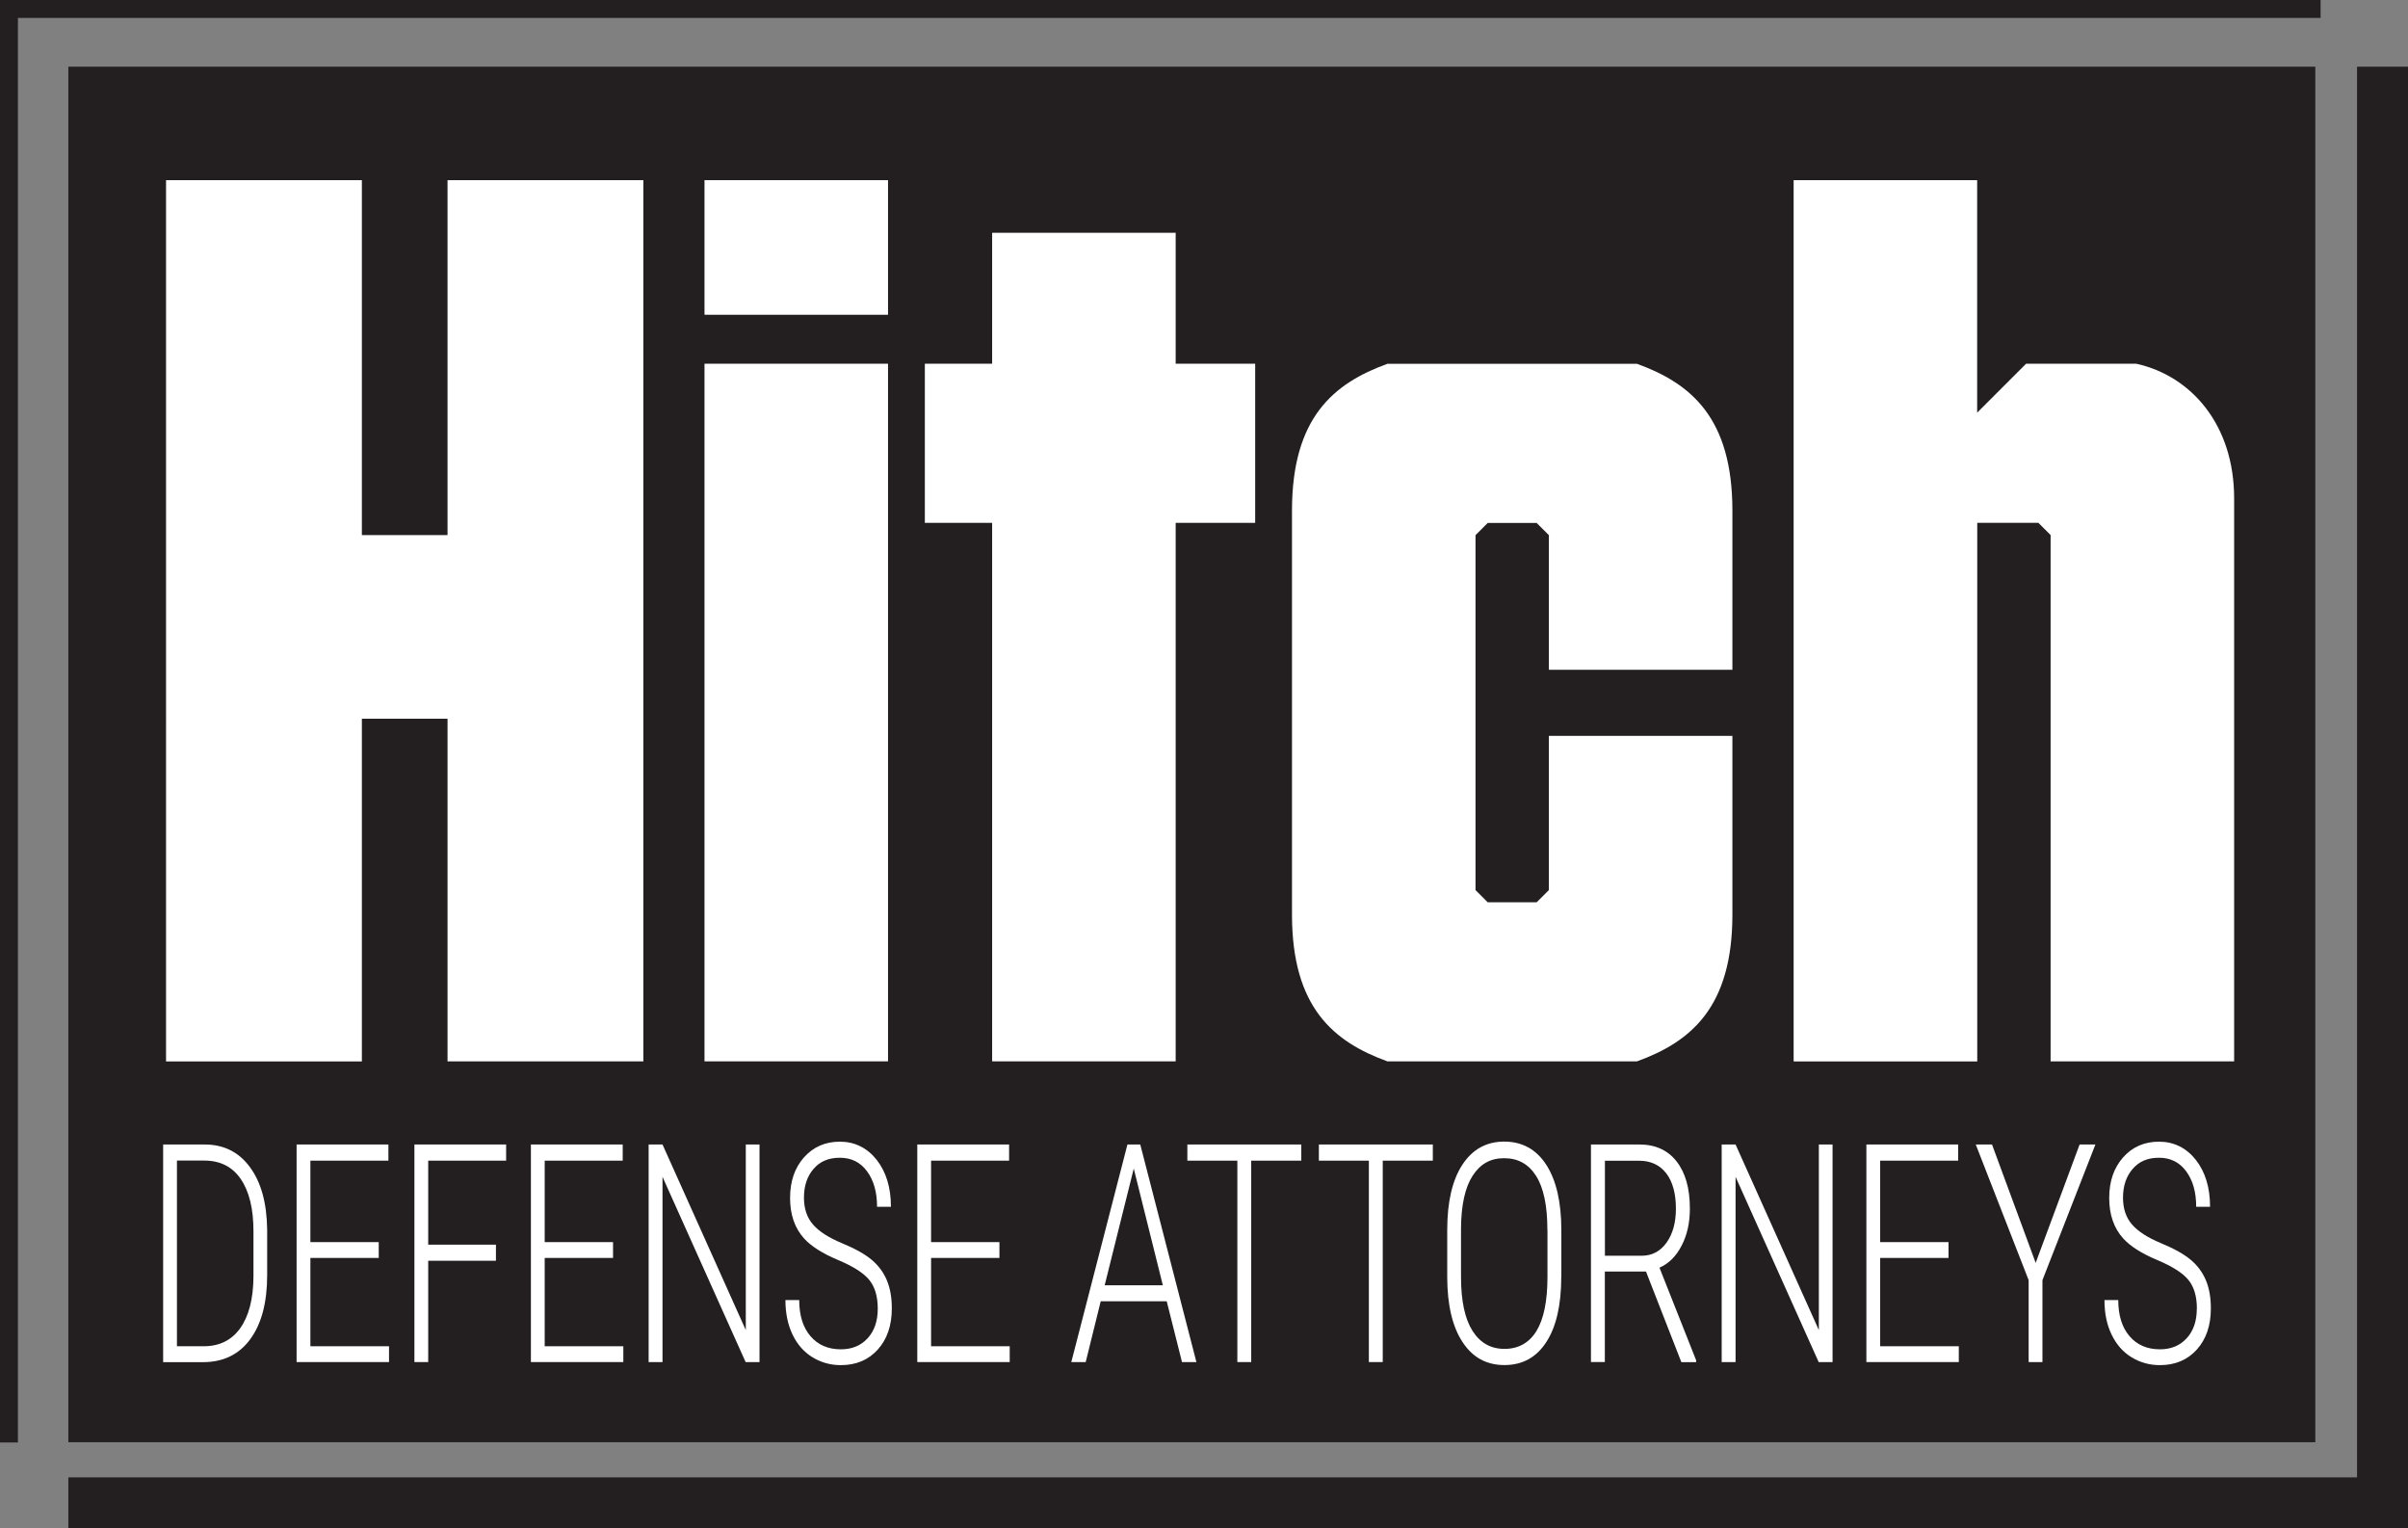 <?xml version="1.0" encoding="UTF-8"?> <svg xmlns="http://www.w3.org/2000/svg" id="Layer_1" viewBox="0 0 274.09 173.92"><rect x="0" y="0" width="274.09" height="173.92" fill="#808080" stroke="none"/><defs><style>.cls-1{fill:#231f20;}.cls-2{fill:#fff;}</style></defs><rect class="cls-1" x="7.78" y="7.59" width="255.76" height="156.53"></rect><polygon class="cls-1" points="2.04 164.15 0 164.15 0 0 264.14 0 264.14 2.04 2.04 2.04 2.04 164.15"></polygon><polygon class="cls-1" points="274.09 173.92 7.78 173.92 7.78 168.12 268.29 168.12 268.29 7.59 274.09 7.59 274.09 173.92"></polygon><path class="cls-2" d="M50.94,81.79h-9.75v39h-22.29V20.5h22.29v40.39h9.75V20.5h22.29v100.28h-22.29v-39Z"></path><path class="cls-2" d="M80.19,20.5h20.89v15.32h-20.89v-15.32ZM80.19,41.39h20.89v79.39h-20.89V41.39Z"></path><path class="cls-2" d="M133.82,59.5v61.28h-20.89v-61.28h-7.66v-18.11h7.66v-14.9h20.89v14.9h9.05v18.11h-9.05Z"></path><path class="cls-2" d="M197.19,104.07c0,10.58-4.74,14.49-10.86,16.71h-28.41c-6.13-2.23-10.86-6.13-10.86-16.71v-45.96c0-10.59,4.74-14.49,10.86-16.71h28.41c6.13,2.23,10.86,6.13,10.86,16.71v18.11h-20.89v-15.32l-1.39-1.39h-5.57l-1.39,1.39v40.39l1.39,1.39h5.57l1.39-1.39v-17.55h20.89v20.33Z"></path><path class="cls-2" d="M225.05,120.79h-20.89V20.5h20.89v26.46l5.57-5.57h12.54c6.27,1.39,11.14,6.96,11.14,15.32v64.07h-20.89v-59.89l-1.39-1.39h-6.96v61.28Z"></path><path class="cls-2" d="M18.57,155v-24.76h4.72c2.18,0,3.9.86,5.16,2.58,1.27,1.72,1.92,4.08,1.96,7.1v5.19c0,3.11-.64,5.53-1.92,7.28-1.28,1.75-3.08,2.62-5.39,2.62h-4.53ZM20.14,132.08v21.12h3.04c1.79,0,3.18-.68,4.16-2.05.98-1.37,1.49-3.32,1.51-5.86v-5.19c0-2.54-.48-4.51-1.44-5.92s-2.35-2.11-4.17-2.11h-3.11Z"></path><path class="cls-2" d="M43.11,143.15h-7.78v10.05h8.95v1.8h-10.52v-24.76h10.45v1.84h-8.88v9.27h7.78v1.8Z"></path><path class="cls-2" d="M56.45,143.47h-7.71v11.53h-1.57v-24.76h10.44v1.84h-8.87v9.56h7.71v1.84Z"></path><path class="cls-2" d="M69.78,143.15h-7.78v10.05h8.95v1.8h-10.52v-24.76h10.45v1.84h-8.88v9.27h7.78v1.8Z"></path><path class="cls-2" d="M86.44,155h-1.57l-9.46-21.08v21.08h-1.58v-24.76h1.58l9.48,21.12v-21.12h1.56v24.76Z"></path><path class="cls-2" d="M99.91,148.92c0-1.38-.32-2.47-.96-3.26-.64-.79-1.83-1.55-3.57-2.28-1.74-.73-3.03-1.54-3.84-2.43-1.07-1.17-1.61-2.71-1.61-4.62s.53-3.43,1.58-4.62c1.06-1.19,2.42-1.79,4.09-1.79s3.1.69,4.19,2.07c1.08,1.38,1.62,3.16,1.62,5.34h-1.58c0-1.67-.38-3.01-1.14-4.04-.76-1.03-1.79-1.54-3.09-1.54s-2.27.42-3,1.27c-.73.84-1.09,1.94-1.09,3.27,0,1.25.34,2.27,1.03,3.06.69.79,1.79,1.5,3.29,2.12s2.64,1.26,3.42,1.92c.77.66,1.34,1.44,1.71,2.34.37.9.55,1.95.55,3.16,0,1.94-.53,3.5-1.59,4.68-1.06,1.18-2.46,1.78-4.21,1.78-1.18,0-2.25-.3-3.22-.89-.97-.59-1.73-1.45-2.27-2.57s-.82-2.43-.82-3.95h1.57c0,1.75.43,3.12,1.28,4.11.85,1,2.01,1.5,3.46,1.5,1.27,0,2.28-.42,3.05-1.26s1.15-1.96,1.15-3.37Z"></path><path class="cls-2" d="M113.76,143.15h-7.78v10.05h8.95v1.8h-10.52v-24.76h10.45v1.84h-8.88v9.27h7.78v1.8Z"></path><path class="cls-2" d="M132.81,148.08h-7.52l-1.71,6.92h-1.64l6.39-24.76h1.46l6.39,24.76h-1.64l-1.74-6.92ZM125.75,146.26h6.61l-3.31-13.28-3.31,13.28Z"></path><path class="cls-2" d="M148.12,132.08h-5.7v22.92h-1.58v-22.92h-5.69v-1.84h12.97v1.84Z"></path><path class="cls-2" d="M163.09,132.08h-5.7v22.92h-1.58v-22.92h-5.69v-1.84h12.97v1.84Z"></path><path class="cls-2" d="M177.71,145.31c0,3.2-.57,5.67-1.7,7.41-1.13,1.75-2.72,2.62-4.77,2.62s-3.62-.87-4.77-2.62c-1.15-1.75-1.73-4.2-1.74-7.36v-5.39c0-3.18.57-5.66,1.72-7.42,1.15-1.76,2.74-2.64,4.77-2.64s3.65.88,4.79,2.65,1.71,4.26,1.71,7.46v5.29ZM176.13,139.94c0-2.71-.42-4.74-1.27-6.1s-2.06-2.04-3.65-2.04-2.73.67-3.59,2-1.3,3.32-1.32,5.98v5.54c0,2.72.44,4.76,1.31,6.13.87,1.37,2.08,2.05,3.64,2.05s2.81-.68,3.64-2.04c.83-1.36,1.25-3.41,1.25-6.14v-5.37Z"></path><path class="cls-2" d="M187.35,144.7h-4.68v10.3h-1.58v-24.76h5.5c1.83,0,3.24.64,4.25,1.93,1.01,1.29,1.51,3.08,1.51,5.37,0,1.6-.31,3-.94,4.21-.62,1.21-1.46,2.04-2.52,2.51l4.17,10.53v.22h-1.68l-4.02-10.3ZM182.67,142.9h4.19c1.18,0,2.13-.5,2.84-1.5.71-1,1.06-2.29,1.06-3.85,0-1.73-.37-3.08-1.1-4.03-.74-.95-1.76-1.43-3.08-1.43h-3.9v10.81Z"></path><path class="cls-2" d="M208.58,155h-1.57l-9.46-21.08v21.08h-1.58v-24.76h1.58l9.48,21.12v-21.12h1.56v24.76Z"></path><path class="cls-2" d="M221.79,143.15h-7.78v10.05h8.95v1.8h-10.52v-24.76h10.45v1.84h-8.88v9.27h7.78v1.8Z"></path><path class="cls-2" d="M231.71,143.71l5-13.47h1.8l-6.03,15.44v9.32h-1.57v-9.32l-6.02-15.44h1.85l4.97,13.47Z"></path><path class="cls-2" d="M250.06,148.92c0-1.38-.32-2.47-.96-3.26-.64-.79-1.83-1.55-3.57-2.28-1.74-.73-3.03-1.54-3.84-2.43-1.07-1.17-1.61-2.71-1.61-4.62s.53-3.43,1.58-4.62,2.42-1.79,4.09-1.79,3.1.69,4.19,2.07c1.08,1.38,1.62,3.16,1.62,5.34h-1.58c0-1.67-.38-3.01-1.14-4.04-.76-1.03-1.79-1.54-3.09-1.54s-2.27.42-3,1.27c-.73.84-1.1,1.94-1.1,3.27,0,1.25.34,2.27,1.03,3.06.69.79,1.79,1.5,3.29,2.12s2.64,1.26,3.42,1.92c.77.66,1.34,1.44,1.71,2.34.37.9.55,1.95.55,3.16,0,1.94-.53,3.5-1.59,4.68s-2.46,1.78-4.21,1.78c-1.18,0-2.25-.3-3.22-.89-.97-.59-1.73-1.45-2.27-2.57-.55-1.12-.82-2.43-.82-3.95h1.57c0,1.75.43,3.12,1.28,4.11.85,1,2.01,1.5,3.46,1.5,1.27,0,2.28-.42,3.05-1.26.77-.84,1.15-1.96,1.15-3.37Z"></path></svg> 